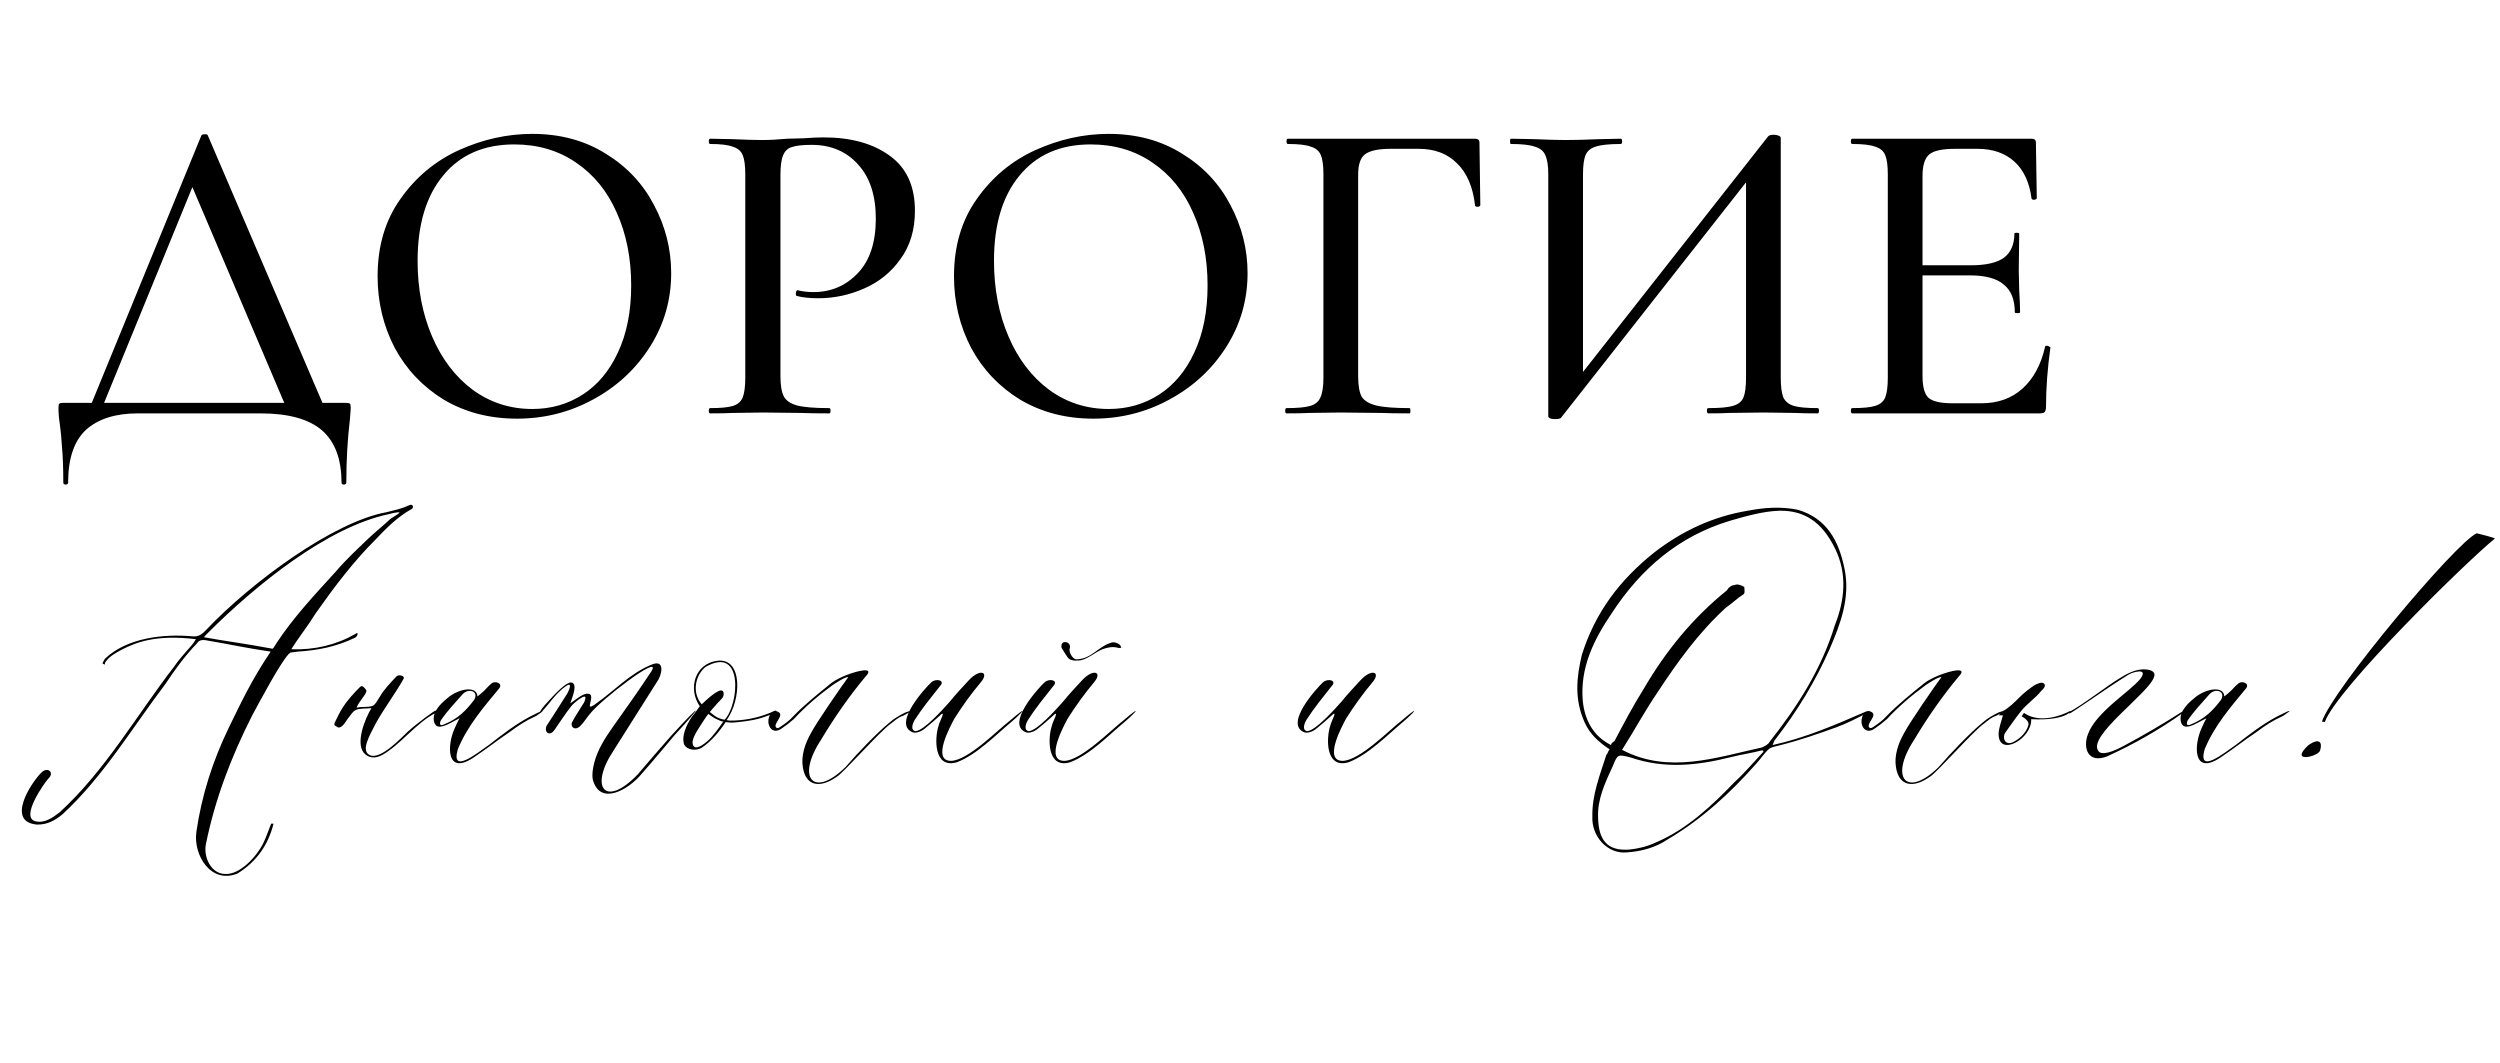 <?xml version="1.0" encoding="UTF-8"?> <svg xmlns="http://www.w3.org/2000/svg" width="381" height="162" viewBox="0 0 381 162" fill="none"><path d="M30.678 20.671C30.723 20.537 30.879 20.47 31.147 20.47C31.459 20.425 31.638 20.492 31.683 20.671L49.833 63H44.006L28.803 27.301L31.214 23.886L15.206 63H13.331L30.678 20.671ZM9.647 73.515C9.647 71.327 9.58 69.519 9.446 68.09C9.357 66.706 9.245 65.545 9.111 64.607C8.977 63.759 8.91 62.933 8.91 62.129C8.91 61.772 8.955 61.571 9.044 61.526C9.134 61.437 9.335 61.393 9.647 61.393H52.646C53.048 61.393 53.271 61.437 53.316 61.526C53.405 61.571 53.45 61.772 53.45 62.129C53.45 62.397 53.405 63.022 53.316 64.005C52.959 66.996 52.78 70.166 52.78 73.515C52.78 73.739 52.646 73.85 52.378 73.85C52.155 73.85 52.044 73.739 52.044 73.515C52.044 69.943 51.039 67.287 49.03 65.545C47.02 63.848 43.917 63 39.72 63H20.966C17.617 63 15.005 63.826 13.13 65.478C11.299 67.175 10.384 69.854 10.384 73.515C10.384 73.739 10.25 73.85 9.982 73.85C9.759 73.85 9.647 73.739 9.647 73.515ZM78.779 63.804C74.626 63.804 70.92 62.844 67.661 60.924C64.446 58.959 61.945 56.325 60.159 53.02C58.418 49.672 57.547 46.033 57.547 42.103C57.547 37.504 58.708 33.575 61.03 30.315C63.352 27.011 66.321 24.533 69.938 22.881C73.599 21.229 77.328 20.403 81.123 20.403C85.365 20.403 89.093 21.407 92.308 23.417C95.523 25.381 97.979 27.994 99.675 31.253C101.417 34.513 102.288 37.973 102.288 41.634C102.288 45.698 101.216 49.426 99.073 52.819C96.929 56.213 94.049 58.892 90.433 60.857C86.861 62.821 82.976 63.804 78.779 63.804ZM81.123 62.33C83.981 62.33 86.548 61.593 88.825 60.12C91.103 58.647 92.888 56.503 94.183 53.69C95.523 50.833 96.193 47.439 96.193 43.51C96.193 39.357 95.456 35.651 93.983 32.392C92.554 29.132 90.477 26.587 87.754 24.756C85.075 22.926 81.949 22.01 78.377 22.01C73.733 22.01 70.116 23.595 67.527 26.766C64.937 29.891 63.642 34.222 63.642 39.759C63.642 44.001 64.379 47.841 65.852 51.279C67.326 54.717 69.38 57.419 72.014 59.383C74.693 61.348 77.729 62.33 81.123 62.33ZM118.94 57.307C118.94 58.736 119.118 59.785 119.475 60.455C119.833 61.08 120.502 61.526 121.485 61.794C122.512 62.062 124.142 62.196 126.374 62.196C126.508 62.196 126.575 62.33 126.575 62.598C126.575 62.866 126.508 63 126.374 63C124.543 63 123.115 62.978 122.088 62.933L116.261 62.866L111.639 62.933C110.791 62.978 109.652 63 108.223 63C108.089 63 108.022 62.866 108.022 62.598C108.022 62.33 108.089 62.196 108.223 62.196C109.831 62.196 110.992 62.085 111.706 61.861C112.421 61.638 112.912 61.214 113.18 60.589C113.448 59.919 113.582 58.914 113.582 57.575V26.565C113.582 25.225 113.448 24.243 113.18 23.618C112.912 22.993 112.398 22.568 111.639 22.345C110.925 22.077 109.786 21.943 108.223 21.943C108.089 21.943 108.022 21.809 108.022 21.541C108.022 21.273 108.089 21.14 108.223 21.14L111.572 21.206C113.537 21.296 115.077 21.34 116.194 21.34C117.265 21.34 118.538 21.273 120.011 21.14C120.547 21.14 121.373 21.117 122.489 21.073C123.65 20.983 124.655 20.939 125.503 20.939C129.701 20.939 133.072 21.876 135.617 23.752C138.162 25.582 139.435 28.373 139.435 32.124C139.435 35.026 138.698 37.482 137.224 39.491C135.795 41.501 133.942 42.996 131.665 43.979C129.433 44.961 127.111 45.452 124.7 45.452C123.405 45.452 122.333 45.34 121.485 45.117C121.351 45.117 121.284 45.006 121.284 44.782C121.284 44.648 121.306 44.514 121.351 44.38C121.44 44.246 121.529 44.202 121.619 44.246C122.333 44.425 123.115 44.514 123.963 44.514C126.642 44.514 128.897 43.554 130.728 41.634C132.558 39.714 133.474 36.946 133.474 33.329C133.474 29.802 132.581 27.056 130.795 25.091C129.009 23.082 126.642 22.077 123.695 22.077C122.311 22.077 121.306 22.189 120.681 22.412C120.056 22.591 119.609 23.015 119.342 23.685C119.074 24.31 118.94 25.314 118.94 26.699V57.307ZM166.62 63.804C162.468 63.804 158.762 62.844 155.502 60.924C152.287 58.959 149.787 56.325 148.001 53.02C146.259 49.672 145.389 46.033 145.389 42.103C145.389 37.504 146.55 33.575 148.871 30.315C151.193 27.011 154.163 24.533 157.779 22.881C161.441 21.229 165.169 20.403 168.965 20.403C173.206 20.403 176.935 21.407 180.15 23.417C183.365 25.381 185.82 27.994 187.517 31.253C189.258 34.513 190.129 37.973 190.129 41.634C190.129 45.698 189.058 49.426 186.914 52.819C184.771 56.213 181.891 58.892 178.274 60.857C174.702 62.821 170.818 63.804 166.62 63.804ZM168.965 62.33C171.822 62.33 174.39 61.593 176.667 60.12C178.944 58.647 180.73 56.503 182.025 53.69C183.365 50.833 184.034 47.439 184.034 43.51C184.034 39.357 183.298 35.651 181.824 32.392C180.395 29.132 178.319 26.587 175.595 24.756C172.916 22.926 169.791 22.01 166.218 22.01C161.575 22.01 157.958 23.595 155.368 26.766C152.778 29.891 151.484 34.222 151.484 39.759C151.484 44.001 152.22 47.841 153.694 51.279C155.167 54.717 157.221 57.419 159.856 59.383C162.535 61.348 165.571 62.33 168.965 62.33ZM196.065 63C195.931 63 195.864 62.866 195.864 62.598C195.864 62.33 195.931 62.196 196.065 62.196C197.717 62.196 198.923 62.085 199.682 61.861C200.441 61.638 200.954 61.214 201.222 60.589C201.535 59.919 201.691 58.914 201.691 57.575V26.565C201.691 25.225 201.557 24.243 201.289 23.618C201.021 22.993 200.508 22.568 199.749 22.345C199.034 22.077 197.873 21.943 196.266 21.943C196.132 21.943 196.065 21.809 196.065 21.541C196.065 21.273 196.132 21.14 196.266 21.14H224.798C225.245 21.14 225.468 21.34 225.468 21.742L225.602 31.253C225.602 31.387 225.468 31.476 225.2 31.521C224.977 31.521 224.843 31.454 224.798 31.32C224.485 28.507 223.57 26.364 222.052 24.89C220.578 23.417 218.636 22.68 216.225 22.68H211.938C210.018 22.68 208.701 22.97 207.987 23.551C207.317 24.087 206.982 25.113 206.982 26.632V57.307C206.982 58.736 207.161 59.785 207.518 60.455C207.92 61.08 208.657 61.526 209.728 61.794C210.8 62.062 212.497 62.196 214.818 62.196C214.908 62.196 214.952 62.33 214.952 62.598C214.952 62.866 214.908 63 214.818 63C212.988 63 211.559 62.978 210.532 62.933L204.236 62.866L199.548 62.933C198.699 62.978 197.538 63 196.065 63ZM269.445 20.805C269.579 20.626 269.869 20.537 270.315 20.537C270.583 20.537 270.829 20.581 271.052 20.671C271.275 20.76 271.387 20.872 271.387 21.006V57.575C271.387 58.914 271.521 59.919 271.789 60.589C272.102 61.214 272.637 61.638 273.396 61.861C274.155 62.085 275.361 62.196 277.013 62.196C277.147 62.196 277.214 62.33 277.214 62.598C277.214 62.866 277.147 63 277.013 63C275.584 63 274.446 62.978 273.597 62.933L268.775 62.866L263.484 62.933C262.725 62.978 261.675 63 260.336 63C260.202 63 260.135 62.866 260.135 62.598C260.135 62.33 260.202 62.196 260.336 62.196C262.077 62.196 263.328 62.085 264.087 61.861C264.89 61.638 265.426 61.214 265.694 60.589C265.962 59.964 266.096 58.959 266.096 57.575V25.828H267.636L237.899 63.67C237.765 63.804 237.475 63.871 237.028 63.871C236.314 63.871 235.956 63.714 235.956 63.402V26.565C235.956 25.225 235.8 24.243 235.488 23.618C235.22 22.993 234.684 22.568 233.88 22.345C233.121 22.077 231.915 21.943 230.263 21.943C230.174 21.943 230.129 21.809 230.129 21.541C230.129 21.273 230.174 21.14 230.263 21.14L233.813 21.206C235.867 21.296 237.452 21.34 238.569 21.34C239.997 21.34 241.739 21.296 243.793 21.206L247.008 21.14C247.142 21.14 247.209 21.273 247.209 21.541C247.209 21.809 247.142 21.943 247.008 21.943C245.266 21.943 243.994 22.077 243.19 22.345C242.431 22.568 241.917 22.993 241.649 23.618C241.382 24.243 241.248 25.225 241.248 26.565V58.647H239.707L269.445 20.805ZM282.276 63C282.142 63 282.075 62.866 282.075 62.598C282.075 62.33 282.142 62.196 282.276 62.196C283.883 62.196 285.044 62.085 285.759 61.861C286.518 61.638 287.031 61.214 287.299 60.589C287.567 59.919 287.701 58.914 287.701 57.575V26.565C287.701 25.225 287.567 24.243 287.299 23.618C287.031 22.993 286.518 22.568 285.759 22.345C285.044 22.077 283.883 21.943 282.276 21.943C282.142 21.943 282.075 21.809 282.075 21.541C282.075 21.273 282.142 21.14 282.276 21.14H309.603C310.049 21.14 310.272 21.34 310.272 21.742L310.406 30.181C310.406 30.315 310.272 30.405 310.004 30.449C309.781 30.449 309.647 30.382 309.603 30.248C309.29 27.793 308.419 25.917 306.99 24.622C305.562 23.327 303.686 22.68 301.364 22.68H297.949C295.984 22.68 294.667 22.97 293.997 23.551C293.327 24.131 292.992 25.225 292.992 26.833V57.307C292.992 58.914 293.283 60.008 293.863 60.589C294.488 61.169 295.716 61.459 297.547 61.459H301.967C304.468 61.459 306.544 60.723 308.196 59.249C309.893 57.731 311.054 55.588 311.679 52.819C311.679 52.73 311.768 52.686 311.947 52.686C312.081 52.686 312.192 52.73 312.282 52.819C312.416 52.864 312.483 52.909 312.483 52.953C312.036 56.168 311.813 59.182 311.813 61.995C311.813 62.353 311.746 62.62 311.612 62.799C311.478 62.933 311.21 63 310.808 63H282.276ZM307.057 47.595C307.057 45.675 306.499 44.269 305.383 43.376C304.311 42.438 302.592 41.969 300.226 41.969H290.447V40.429H300.36C302.637 40.429 304.311 40.049 305.383 39.29C306.455 38.486 306.99 37.259 306.99 35.606C306.99 35.517 307.102 35.473 307.325 35.473C307.593 35.473 307.727 35.517 307.727 35.606L307.66 41.233L307.727 44.246C307.817 45.675 307.861 46.792 307.861 47.595C307.861 47.685 307.727 47.729 307.459 47.729C307.191 47.729 307.057 47.685 307.057 47.595Z" fill="black"></path><path d="M15.617 101.059C15.69 100.913 15.836 100.694 15.982 100.402C19.415 97.116 25.111 96.605 29.273 96.97C30.223 97.116 30.88 96.605 31.464 95.947C38.329 88.718 50.816 79.516 58.922 78.056C60.091 77.763 61.186 77.544 62.281 77.033C62.939 76.668 63.085 77.325 62.793 77.544C60.529 78.786 58.922 80.466 57.169 82.291C53.81 85.65 50.889 89.521 48.114 93.464C46.946 95.363 45.485 97.189 44.39 98.941C47.895 99.087 51.254 98.284 54.175 96.605C54.687 96.166 54.541 96.97 54.102 97.189C51.181 98.576 48.552 99.087 45.412 99.306L44.244 99.453C43.075 100.256 39.278 107.486 38.402 109.092C35.188 115.445 32.779 121.799 31.391 128.59C30.953 130.635 32.194 133.191 34.312 133.191C36.576 133.337 39.132 130.489 40.081 128.59C40.592 127.568 40.958 126.399 41.323 125.523C41.323 125.523 41.542 125.523 41.688 125.523C40.885 128.736 39.132 131.292 36.211 133.118C32.121 134.798 29.419 130.27 29.93 126.765C30.734 121.215 32.413 115.957 34.896 110.845C36.649 107.266 38.255 103.761 41.25 99.306C37.671 98.795 34.75 98.138 31.245 97.554C30.588 97.481 30.223 97.7 30.003 98.065C28.105 100.037 26.644 102.082 25.184 104.272C20.145 110.918 15.69 118.44 9.483 124.136C8.388 125.012 7.292 125.669 5.686 125.669C0.866 125.304 4.663 119.389 6.27 117.782C7.219 116.76 8.388 117.709 7.365 118.659C6.708 119.389 3.057 124.574 5.393 125.158C6.781 125.523 8.095 124.574 9.118 123.771C16.055 117.417 20.802 109.019 26.498 101.643C27.229 100.548 28.251 99.453 29.127 98.43C29.346 98.211 29.638 97.773 29.857 97.408C23.723 96.677 20.729 97.919 18.684 98.941C17.735 99.453 16.713 99.964 16.055 100.913C15.982 101.059 15.982 101.205 15.982 101.278C15.836 101.205 15.69 101.205 15.617 101.059ZM60.821 78.202C61.186 77.91 59.725 78.202 59.287 78.348C49.867 80.32 38.986 89.156 31.683 96.458C31.537 96.605 31.172 96.97 31.099 97.116C34.239 97.7 37.306 98.065 41.542 98.868C41.761 98.722 41.98 98.211 42.199 97.919C44.755 94.049 48.041 90.543 51.108 87.184C52.715 85.285 54.468 83.679 56.293 81.926C57.316 80.977 58.411 80.1 59.506 79.078C59.798 78.859 60.602 78.421 60.821 78.202ZM66.39 108.289V108.654C63.469 110.114 60.986 113.547 58.211 115.08C57.115 115.665 56.093 115.518 55.436 114.715C54.194 113.182 55.582 109.603 56.604 107.924C56.093 107.997 54.705 107.924 54.194 108.216C53.683 108.508 53.537 108.873 53.172 109.311C52.88 109.603 52.661 110.188 52.15 110.626C52.003 110.772 51.638 111.064 51.273 110.699C50.835 110.553 50.908 110.334 51.127 109.895C51.419 109.311 51.784 108.508 52.222 107.851C52.953 106.682 53.975 105.587 54.852 104.71C55.217 104.345 55.509 104.784 55.801 105.149C56.093 105.587 54.705 106.828 54.34 107.851C55.29 107.632 56.02 107.851 56.823 107.559C57.188 107.412 57.553 106.682 57.846 106.244C58.503 105.076 59.452 104.126 60.401 103.104C60.694 102.739 61.789 102.958 61.497 103.469C60.182 105.806 58.503 107.997 57.261 110.261C56.385 112.013 54.779 114.569 56.531 115.153C58.211 115.592 61.059 112.524 62.154 111.502C63.323 110.407 66.39 108.143 66.39 108.289ZM67.647 110.626C66.771 110.918 66.26 110.699 66.114 109.822C65.894 108.216 67.574 106.901 68.451 106.171C70.349 104.784 72.686 104.637 72.759 106.098C72.759 106.171 72.905 106.025 73.343 105.66C74.001 105.149 74.22 104.71 74.95 104.126C75.388 103.761 76.629 104.053 76.118 104.857C73.708 107.778 71.225 110.626 69.765 114.204C68.67 118.074 72.686 114.788 74.585 113.474C76.556 111.94 78.528 110.407 80.719 109.238C82.983 108.07 83.275 108.07 81.741 109.092C79.989 109.895 79.039 110.553 77.652 111.575C75.899 112.743 74.147 114.131 72.394 115.299C67.939 118.44 68.085 113.547 69.327 110.918C69.546 110.48 69.765 109.895 70.057 109.457C69.254 109.822 68.377 110.407 67.647 110.626ZM70.495 105.806C69.4 107.047 68.158 108.362 67.209 109.749C66.99 110.114 66.917 110.772 67.647 110.407C69.838 109.53 71.006 108.289 72.248 106.682C73.051 105.368 71.445 104.784 70.495 105.806ZM87.056 107.632C86.18 108.727 85.449 109.895 84.573 111.137C83.697 112.524 82.674 111.356 83.478 110.334C84.5 108.8 85.449 107.266 86.472 105.66C86.764 105.149 87.275 103.834 86.252 104.564C84.646 105.66 83.697 107.339 82.382 108.654C82.09 108.946 82.09 108.435 83.404 107.047C84.208 106.171 86.618 103.396 87.348 104.126C87.932 104.71 87.129 106.463 86.91 107.193C87.567 106.755 88.589 105.879 89.32 105.733C90.561 105.587 89.977 106.755 89.904 107.412C89.758 107.997 90.488 107.486 90.78 107.266C93.701 105.222 96.038 102.593 99.324 101.278C101.442 100.402 100.858 102.958 100.128 103.907C97.937 107.412 95.673 110.918 93.482 114.423C89.758 120.046 92.241 123.186 97.207 118.001C98.886 116.03 100.639 113.985 102.391 112.013C107.138 106.828 107.211 107.266 102.83 112.013C101.15 113.985 99.543 115.957 97.791 117.928C95.819 120.338 91.437 122.894 90.342 118.805C90.196 118.001 90.342 117.125 90.561 116.249C91.072 114.277 92.168 112.524 93.409 110.772C95.6 107.705 97.499 105.003 99.324 102.228C100.858 99.526 91.51 106.682 89.904 108.8C89.393 109.384 89.028 110.041 88.516 110.553C87.567 111.575 86.837 110.626 87.202 110.041C87.64 109.165 88.224 108.362 88.735 107.486C88.882 107.266 89.101 106.974 89.174 106.609C89.612 105.295 87.275 107.266 87.056 107.632ZM117.308 108.654C119.28 107.705 117.893 108.873 116.943 109.092C115.483 109.676 114.022 109.895 112.562 110.041C111.904 110.114 111.32 110.188 110.59 110.041C109.641 111.502 108.399 112.963 107.012 113.912C106.135 114.496 104.675 114.35 104.237 113.401C103.798 111.867 104.967 109.749 105.843 108.727L106.646 107.632C104.821 105.003 105.843 101.132 109.348 100.694C113.219 100.256 113 106.609 110.736 109.749C110.882 109.749 111.028 109.822 111.247 109.822C113.292 109.822 115.337 109.457 117.308 108.654ZM107.523 101.643C106.062 102.812 105.332 105.441 106.939 107.339C107.815 106.536 108.618 105.733 109.568 105.295C110.444 104.93 110.444 106.025 110.006 106.463C109.495 106.974 109.056 107.486 108.545 108.07L108.18 108.508C108.399 108.654 108.837 109.092 109.275 109.311C109.714 109.53 110.225 109.676 110.444 109.676C112.635 107.339 113.365 98.284 107.523 101.643ZM110.225 109.968C110.006 109.968 109.495 109.749 109.056 109.53C108.618 109.311 108.18 108.946 107.961 108.8C107.888 108.873 107.596 109.238 107.231 109.822C106.5 110.991 105.77 111.94 105.551 112.963C105.478 113.766 105.916 114.277 107.012 113.547C108.107 112.89 108.983 111.721 109.714 110.699L110.225 109.968ZM117.165 110.407C116.873 109.53 117.53 107.851 118.626 108.508C119.575 109.019 117.822 110.261 118.261 110.845C118.48 111.064 118.699 110.918 118.918 110.772C119.575 110.334 120.305 109.822 120.817 109.238C122.642 107.339 124.687 105.733 126.659 104.126C127.535 103.469 128.557 103.031 129.58 102.666C130.164 102.447 133.523 101.424 131.917 103.104C129.58 105.879 127.17 109.311 125.125 112.743C121.255 118.659 124.03 121.653 128.85 116.906C130.748 114.715 133.596 111.721 135.568 110.114C136.298 109.457 137.102 109.019 137.978 108.581C139.877 107.924 138.27 108.727 137.613 109.092C136.882 109.311 136.371 109.822 135.787 110.261C134.18 111.356 128.484 117.855 127.535 118.367C124.979 120.192 122.788 119.827 122.35 116.906C122.058 115.153 122.715 113.255 123.592 111.721C124.468 110.041 128.265 104.564 129.288 103.177C128.703 103.177 127.316 104.126 126.878 104.418C124.76 105.952 122.715 107.705 120.963 109.603C120.378 110.114 119.721 110.626 119.064 111.064C117.968 111.794 117.311 111.064 117.165 110.407ZM141.938 103.98C142.668 103.323 144.129 103.688 143.252 104.564C141.865 106.317 140.55 107.924 139.382 109.749C139.163 110.114 138.652 111.283 139.528 111.429C140.769 111.356 143.544 108.289 144.713 106.974C145.662 105.806 146.612 104.784 147.634 103.688C149.314 101.862 150.774 102.374 149.533 103.907C147.999 105.733 146.685 107.559 145.443 109.53C144.859 110.626 141.938 115.957 144.932 115.957C147.561 115.884 152.089 111.21 153.914 109.822C156.908 107.266 155.886 108.508 154.279 109.895C151.65 112.086 148.875 115.007 145.808 116.176C142.23 117.198 142.449 112.378 143.033 110.626C143.179 109.895 144.421 107.851 143.033 109.238C142.376 109.822 141.719 110.407 140.989 110.991C140.331 111.575 139.455 111.794 139.017 111.575C136.023 110.261 141.062 104.784 141.938 103.98ZM161.756 98.576C161.756 98.065 161.902 97.919 162.267 97.846C162.705 97.846 162.997 98.065 163.07 98.503C163.07 98.649 163.07 98.795 162.997 98.941C162.924 99.526 163.581 100.621 164.165 100.475C166.283 100.402 167.379 98.576 169.204 97.992C169.716 97.773 170.154 97.919 170.592 98.211C170.738 98.284 170.811 98.503 170.884 98.722C170.738 98.722 170.519 98.795 170.373 98.722C169.569 98.503 168.839 98.649 168.036 98.941C166.94 99.379 165.918 100.329 164.75 100.621C163.654 100.767 162.997 100.621 162.705 100.183C162.413 99.745 162.121 99.306 161.829 98.795C161.756 98.722 161.756 98.576 161.756 98.576ZM159.2 103.98C159.93 103.323 161.39 103.688 160.514 104.564C159.127 106.317 157.812 107.924 156.644 109.749C156.425 110.114 155.913 111.283 156.79 111.429C158.031 111.356 160.806 108.289 161.975 106.974C162.924 105.806 163.873 104.784 164.896 103.688C166.575 101.862 168.036 102.374 166.794 103.907C165.261 105.733 163.946 107.559 162.705 109.53C162.121 110.626 159.2 115.957 162.194 115.957C164.823 115.884 169.35 111.21 171.176 109.822C174.17 107.266 173.148 108.508 171.541 109.895C168.912 112.086 166.137 115.007 163.07 116.176C159.492 117.198 159.711 112.378 160.295 110.626C160.441 109.895 161.683 107.851 160.295 109.238C159.638 109.822 158.981 110.407 158.25 110.991C157.593 111.575 156.717 111.794 156.279 111.575C153.284 110.261 158.323 104.784 159.2 103.98ZM201.629 103.98C202.359 103.323 203.82 103.688 202.943 104.564C201.556 106.317 200.241 107.924 199.073 109.749C198.854 110.114 198.343 111.283 199.219 111.429C200.46 111.356 203.235 108.289 204.404 106.974C205.353 105.806 206.303 104.784 207.325 103.688C209.005 101.862 210.465 102.374 209.224 103.907C207.69 105.733 206.376 107.559 205.134 109.53C204.55 110.626 201.629 115.957 204.623 115.957C207.252 115.884 211.78 111.21 213.605 109.822C216.599 107.266 215.577 108.508 213.97 109.895C211.341 112.086 208.566 115.007 205.499 116.176C201.921 117.198 202.14 112.378 202.724 110.626C202.87 109.895 204.112 107.851 202.724 109.238C202.067 109.822 201.41 110.407 200.68 110.991C200.022 111.575 199.146 111.794 198.708 111.575C195.714 110.261 200.753 104.784 201.629 103.98ZM284.593 108.654C282.987 109.457 281.453 110.261 279.846 110.845C276.998 111.867 274.296 112.816 271.375 113.547C270.864 113.693 270.061 113.839 269.696 114.058C268.892 114.715 268.381 115.592 267.578 116.468C263.634 120.922 259.326 124.866 254.141 127.933C252.315 129.175 250.125 129.759 247.934 129.905C245.013 130.197 242.53 127.495 242.676 124.428C242.603 121.142 243.844 118.074 244.794 115.08C245.013 114.861 245.086 114.423 245.305 114.204C243.552 113.036 242.311 111.867 241.507 110.114C239.901 106.536 240.266 103.25 241.069 99.818C243.114 93.318 246.838 88.425 252.023 84.263C256.332 80.904 261.079 78.713 266.336 77.837C269.038 77.325 271.448 77.179 274.004 77.691C278.386 79.005 280.212 82.364 281.088 86.6C282.037 90.981 280.504 95.071 278.824 98.941C276.633 103.907 273.858 108.435 270.572 112.67C270.353 112.89 270.353 113.109 270.134 113.547C275.173 112.451 279.846 110.407 284.374 108.435C284.593 108.435 284.593 108.654 284.593 108.654ZM247.203 114.277C254.287 118.001 261.517 115.445 268.527 113.912C268.965 113.693 269.477 113.474 269.696 113.036C273.858 107.778 277.583 102.008 279.627 95.29C281.161 91.42 281.526 87.476 279.7 83.679C277.656 79.443 274.881 77.763 271.156 77.837C268.746 77.91 266.117 78.64 263.634 79.37C255.894 81.707 250.125 86.6 245.67 93.391C242.895 97.481 240.777 101.716 241.215 106.828C241.507 109.676 242.749 112.159 245.524 113.547C245.524 113.328 245.743 113.109 246.035 112.963C247.423 110.334 248.883 107.559 250.49 105.003C253.849 99.234 258.011 94.122 263.196 89.959C263.415 89.521 263.927 89.156 264.365 89.156C264.803 88.937 265.46 89.229 265.825 89.448C265.825 89.667 265.971 90.324 265.752 90.543C264.803 91.127 263.927 92.004 263.05 92.588C258.888 96.385 255.675 100.84 252.607 105.514C250.709 108.289 249.102 111.283 247.203 114.277ZM268.746 114.569C268.746 114.569 268.746 114.35 268.527 114.35C267.213 114.715 265.241 115.007 263.854 115.372C258.596 116.687 253.703 117.198 248.518 115.445C246.546 114.934 246.546 114.934 245.816 116.687C244.647 119.243 243.406 121.799 243.552 124.647C243.625 127.933 244.867 129.759 248.372 129.467C249.686 129.321 251.001 129.028 252.388 128.371C257.062 126.399 260.932 122.748 264.365 119.17C265.971 117.709 267.359 116.03 268.746 114.569ZM283.758 110.407C283.466 109.53 284.123 107.851 285.219 108.508C286.168 109.019 284.415 110.261 284.853 110.845C285.072 111.064 285.292 110.918 285.511 110.772C286.168 110.334 286.898 109.822 287.409 109.238C289.235 107.339 291.28 105.733 293.251 104.126C294.128 103.469 295.15 103.031 296.173 102.666C296.757 102.447 300.116 101.424 298.509 103.104C296.173 105.879 293.763 109.311 291.718 112.743C287.847 118.659 290.623 121.653 295.442 116.906C297.341 114.715 300.189 111.721 302.161 110.114C302.891 109.457 303.694 109.019 304.571 108.581C306.469 107.924 304.863 108.727 304.206 109.092C303.475 109.311 302.964 109.822 302.38 110.261C300.773 111.356 295.077 117.855 294.128 118.367C291.572 120.192 289.381 119.827 288.943 116.906C288.651 115.153 289.308 113.255 290.184 111.721C291.061 110.041 294.858 104.564 295.88 103.177C295.296 103.177 293.909 104.126 293.471 104.418C291.353 105.952 289.308 107.705 287.555 109.603C286.971 110.114 286.314 110.626 285.657 111.064C284.561 111.794 283.904 111.064 283.758 110.407ZM308.093 109.165L308.458 108.654C310.868 110.334 314.227 109.019 315.468 108.362C315.833 108.216 314.957 109.895 309.553 109.603C309.699 112.597 304.587 115.445 304.587 111.867C304.587 110.991 305.025 109.895 305.244 109.019C305.025 109.019 304.806 109.019 304.587 109.019C304.806 108.8 305.025 108.581 305.244 108.362C306.121 107.924 306.997 107.047 307.873 106.171C308.531 105.514 309.407 104.857 310.064 104.418C310.502 104.199 311.233 103.834 311.525 104.199C311.89 104.564 311.306 105.076 311.087 105.295C310.21 106.39 308.896 107.266 308.019 108.362C307.143 109.457 306.34 110.626 305.61 111.648C305.098 112.378 305.537 113.693 306.778 113.109C307.946 112.524 308.823 111.575 309.115 110.553C309.261 110.114 308.896 109.603 308.093 109.165ZM321.062 115.299C318.141 116.395 317.411 113.912 318.214 111.867C319.456 108.508 324.568 105.441 326.174 103.469C327.562 101.643 324.86 102.447 324.275 102.885C320.624 105.149 315.512 108.873 315.366 108.727L315.22 108.581C317.338 107.486 321.135 104.491 323.107 103.323C324.129 102.666 325.444 102.008 326.685 102.008C327.635 102.008 328.584 102.301 328.292 103.104C327.708 105.514 317.922 112.232 319.821 114.496C320.332 115.153 322.012 114.569 323.618 113.693C326.758 112.013 329.752 110.261 332.6 108.435L332.674 108.654C328.949 111.283 325.225 113.401 321.062 115.299ZM333.868 110.626C332.991 110.918 332.48 110.699 332.334 109.822C332.115 108.216 333.795 106.901 334.671 106.171C336.57 104.784 338.906 104.637 338.98 106.098C338.98 106.171 339.126 106.025 339.564 105.66C340.221 105.149 340.44 104.71 341.17 104.126C341.608 103.761 342.85 104.053 342.339 104.857C339.929 107.778 337.446 110.626 335.985 114.204C334.89 118.074 338.906 114.788 340.805 113.474C342.777 111.94 344.749 110.407 346.939 109.238C349.203 108.07 349.495 108.07 347.962 109.092C346.209 109.895 345.26 110.553 343.872 111.575C342.12 112.743 340.367 114.131 338.614 115.299C334.16 118.44 334.306 113.547 335.547 110.918C335.766 110.48 335.985 109.895 336.278 109.457C335.474 109.822 334.598 110.407 333.868 110.626ZM336.716 105.806C335.62 107.047 334.379 108.362 333.429 109.749C333.21 110.114 333.137 110.772 333.868 110.407C336.058 109.53 337.227 108.289 338.468 106.682C339.272 105.368 337.665 104.784 336.716 105.806ZM354.299 110.041L353.86 109.968C355.54 105.003 374.235 82.729 377.448 81.269C377.448 81.269 380.15 81.926 380.223 82.072C376.134 85.358 356.124 104.93 354.299 110.041ZM353.568 114.423C354.007 113.036 353.422 112.451 351.816 113.547C348.822 116.322 353.13 115.372 353.568 114.423Z" fill="black"></path></svg> 